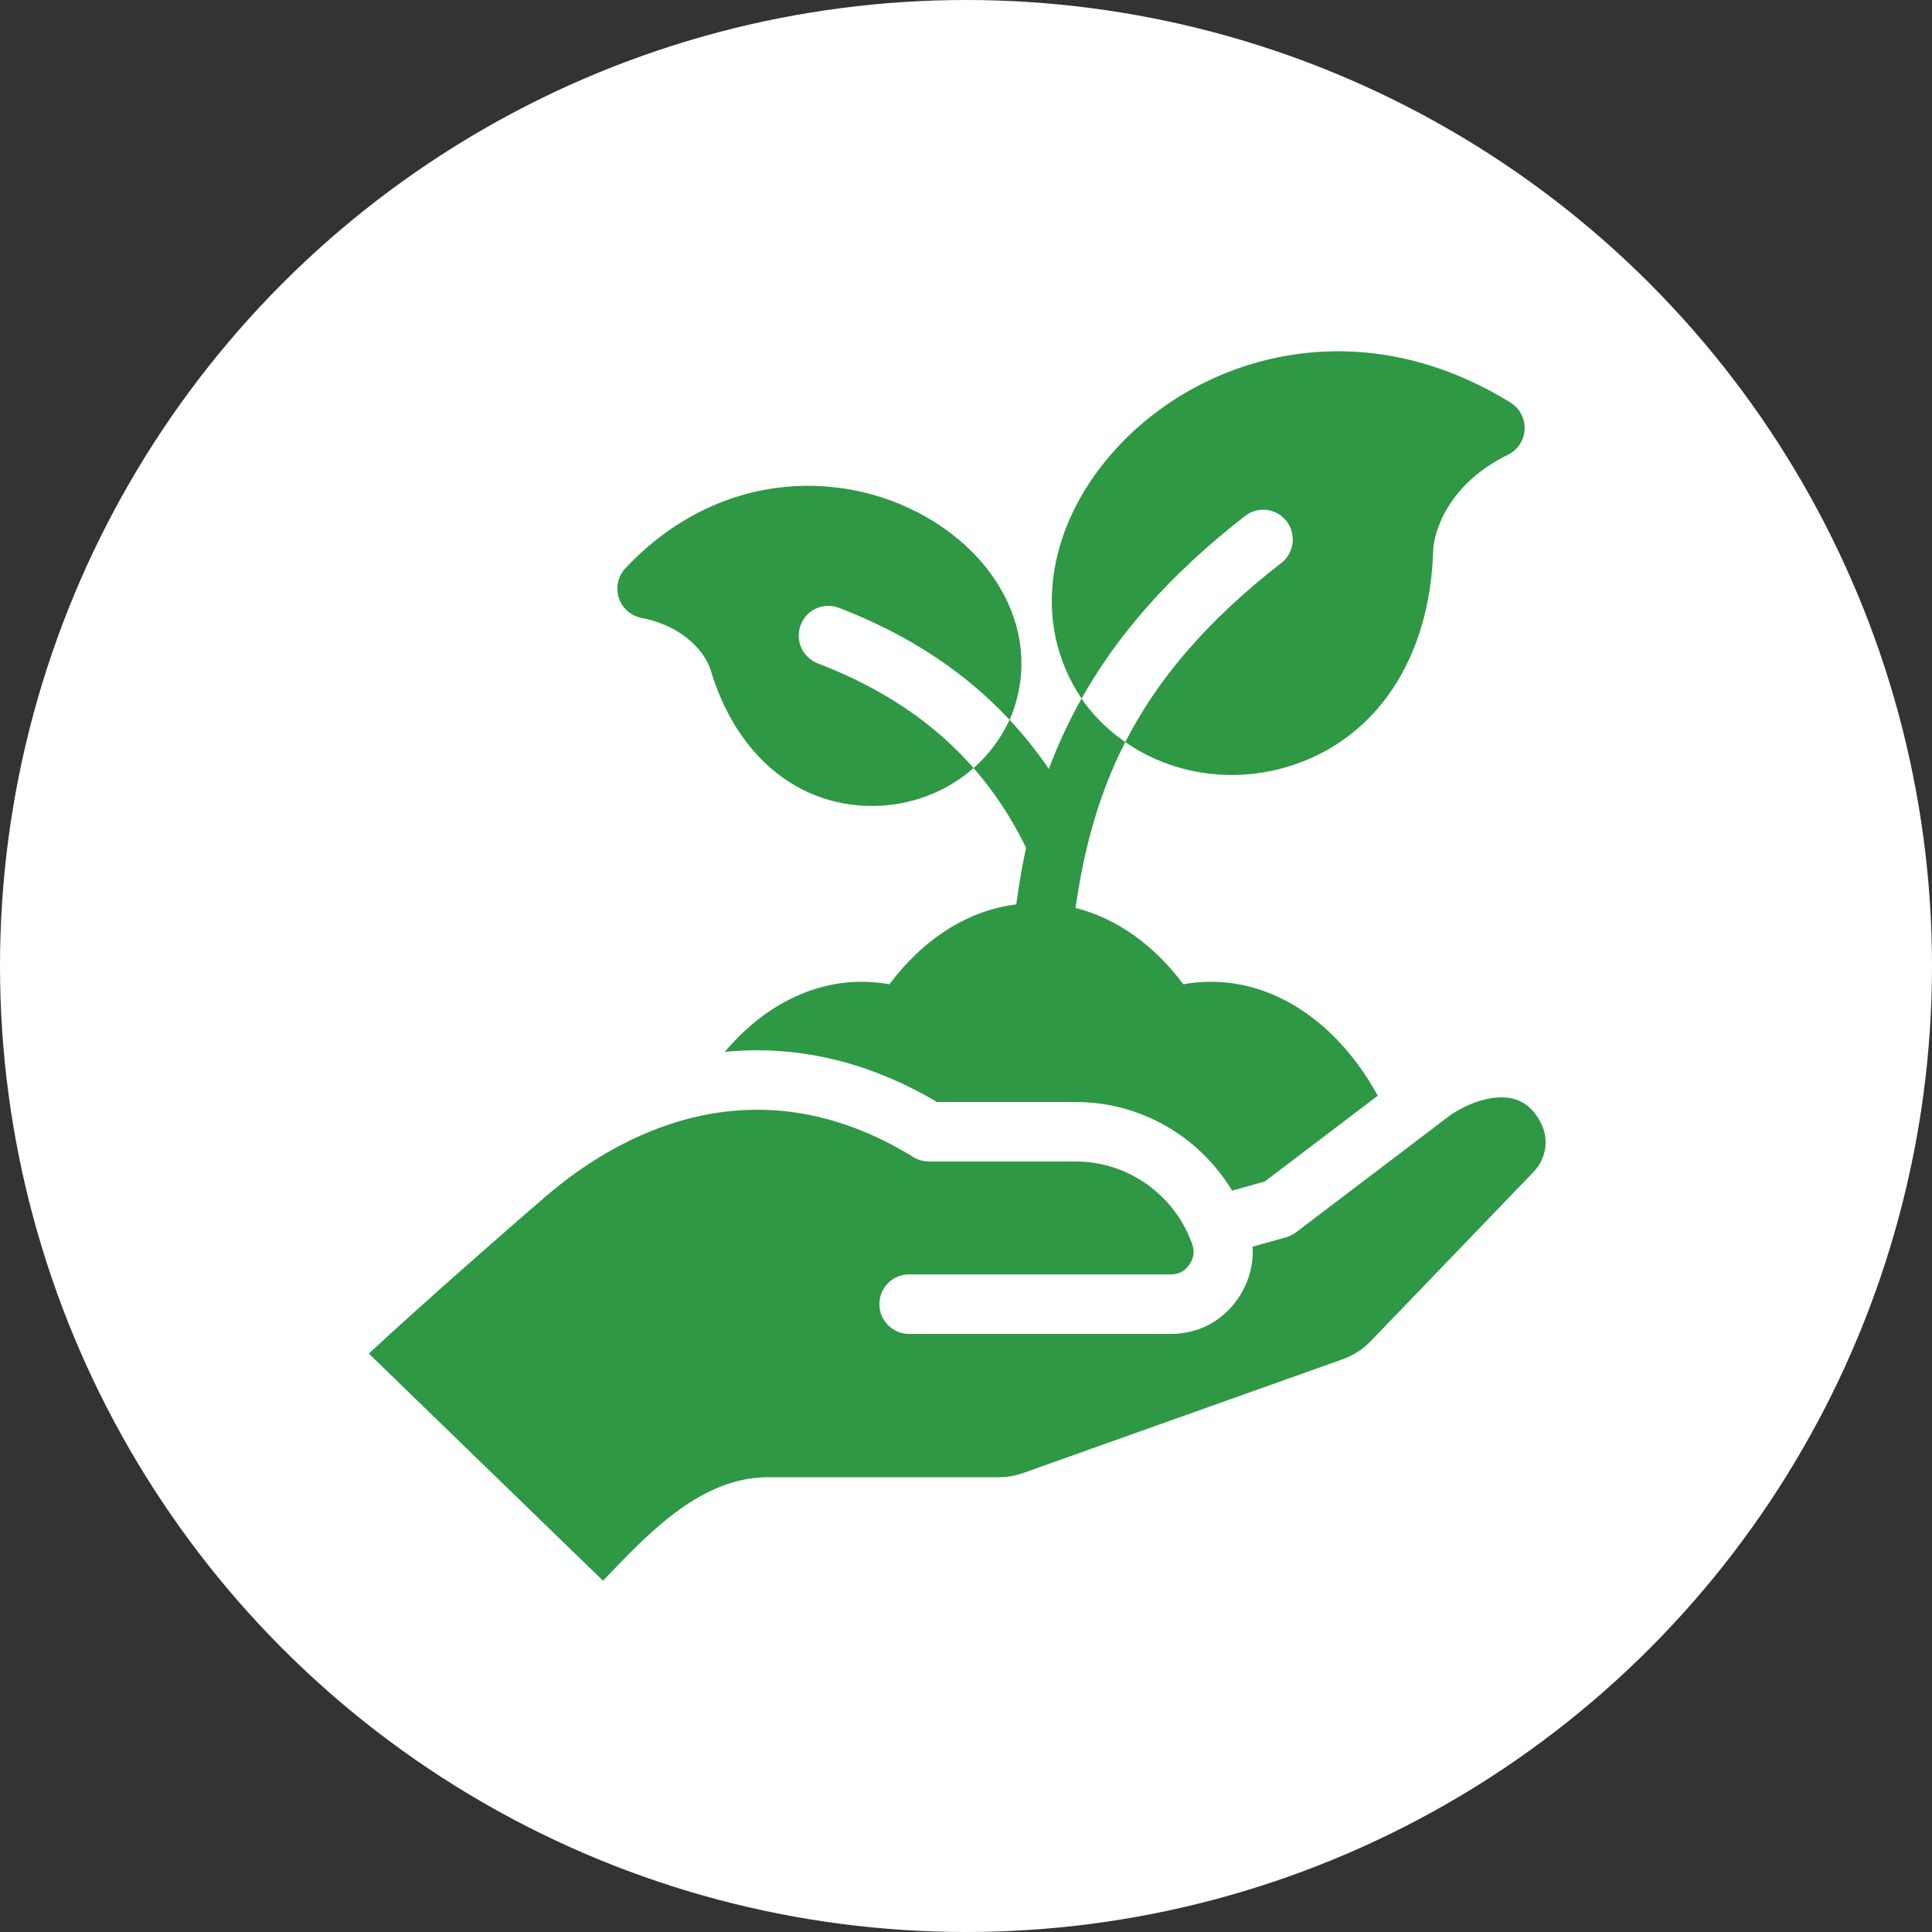 <svg xmlns="http://www.w3.org/2000/svg" width="110" height="110" viewBox="0 0 110 110" fill="none"><rect x="0" y="0" width="110" height="110" fill="#333333" stroke="none"/><circle cx="55" cy="55" r="55" fill="white"></circle><path d="M61.58 39.773C60.128 37.608 59.593 35.079 60.034 32.441C60.448 29.961 61.688 27.55 63.623 25.464C66.175 22.713 69.641 20.854 73.382 20.232C77.65 19.521 82.016 20.452 86.006 22.926C86.263 23.085 86.473 23.311 86.613 23.58C86.754 23.848 86.82 24.15 86.805 24.453C86.79 24.756 86.694 25.05 86.527 25.303C86.36 25.556 86.129 25.759 85.858 25.891C82.576 27.493 81.634 30.113 81.595 31.408C81.405 37.469 78.391 42.022 73.534 43.586C72.433 43.942 71.285 44.123 70.129 44.124C67.943 44.124 65.823 43.47 64.068 42.251C65.854 38.764 68.614 35.42 72.951 32.054C73.686 31.484 73.823 30.42 73.254 29.679C72.687 28.94 71.629 28.803 70.893 29.373C66.449 32.822 63.529 36.308 61.58 39.773ZM36.512 35.178C39.077 35.679 40.204 37.288 40.464 38.157C41.846 42.786 45.112 45.672 49.2 45.877C49.351 45.885 49.501 45.888 49.65 45.888C51.835 45.888 53.885 45.093 55.432 43.73C53.169 41.145 50.232 39.176 46.56 37.77C45.692 37.437 45.255 36.459 45.587 35.584C45.916 34.71 46.89 34.272 47.759 34.605C51.668 36.101 54.917 38.236 57.48 40.982C57.525 40.885 57.568 40.785 57.609 40.684C57.614 40.669 57.621 40.653 57.627 40.638C58.403 38.576 58.326 36.407 57.405 34.366C56.579 32.537 55.132 30.934 53.221 29.729C50.714 28.146 47.688 27.434 44.703 27.722C41.298 28.051 38.155 29.651 35.611 32.349C35.404 32.57 35.259 32.842 35.192 33.138C35.125 33.434 35.138 33.742 35.23 34.032C35.418 34.62 35.909 35.059 36.512 35.178ZM55.432 43.73C56.607 45.072 57.6 46.582 58.42 48.264C58.187 49.348 58.008 50.425 57.861 51.492C55.138 51.829 52.59 53.431 50.639 56.041C50.12 55.946 49.594 55.899 49.067 55.898C46.161 55.898 43.402 57.345 41.266 59.891C41.868 59.831 42.484 59.798 43.112 59.798C46.597 59.798 50.04 60.788 53.352 62.744H61.257C64.921 62.744 68.281 64.687 70.15 67.792L72.015 67.267L78.446 62.384C76.205 58.309 72.698 55.898 68.948 55.898C68.423 55.898 67.897 55.946 67.375 56.041C65.684 53.779 63.547 52.275 61.235 51.694C61.715 48.367 62.531 45.255 64.067 42.251C63.195 41.648 62.423 40.91 61.78 40.063C61.77 40.051 61.761 40.037 61.751 40.023C61.692 39.939 61.634 39.856 61.58 39.773C60.823 41.115 60.213 42.454 59.716 43.785C59.045 42.793 58.297 41.856 57.48 40.982C56.993 42.046 56.29 42.975 55.432 43.73H55.432ZM87.677 63.827C87.288 63.13 86.783 62.713 86.131 62.554C85.163 62.316 83.853 62.656 82.617 63.462L73.79 70.164C73.621 70.291 73.431 70.386 73.229 70.443L71.314 70.982C71.38 72.027 71.092 73.065 70.469 73.955C69.576 75.238 68.222 75.947 66.657 75.947H51.753C50.823 75.947 50.069 75.188 50.069 74.253C50.069 73.318 50.823 72.56 51.753 72.56H66.657C67.11 72.56 67.455 72.379 67.713 72.009C67.975 71.635 68.026 71.247 67.873 70.818C67.839 70.724 67.803 70.631 67.766 70.538C67.741 70.486 67.718 70.432 67.698 70.377C66.583 67.82 64.051 66.131 61.257 66.131H52.886C52.575 66.131 52.271 66.044 52.006 65.881C42.738 60.167 34.93 64.814 31.101 68.093C29.335 69.604 23.816 74.442 21 77.067L34.333 90L34.617 89.704C37.002 87.211 39.97 84.108 43.712 84.108H56.811C57.352 84.108 57.779 84.035 58.283 83.856L76.385 77.413C77.072 77.168 77.579 76.841 78.081 76.32L87.305 66.734C88.071 65.936 88.217 64.795 87.677 63.827H87.677Z" fill="#2E9845"></path></svg>